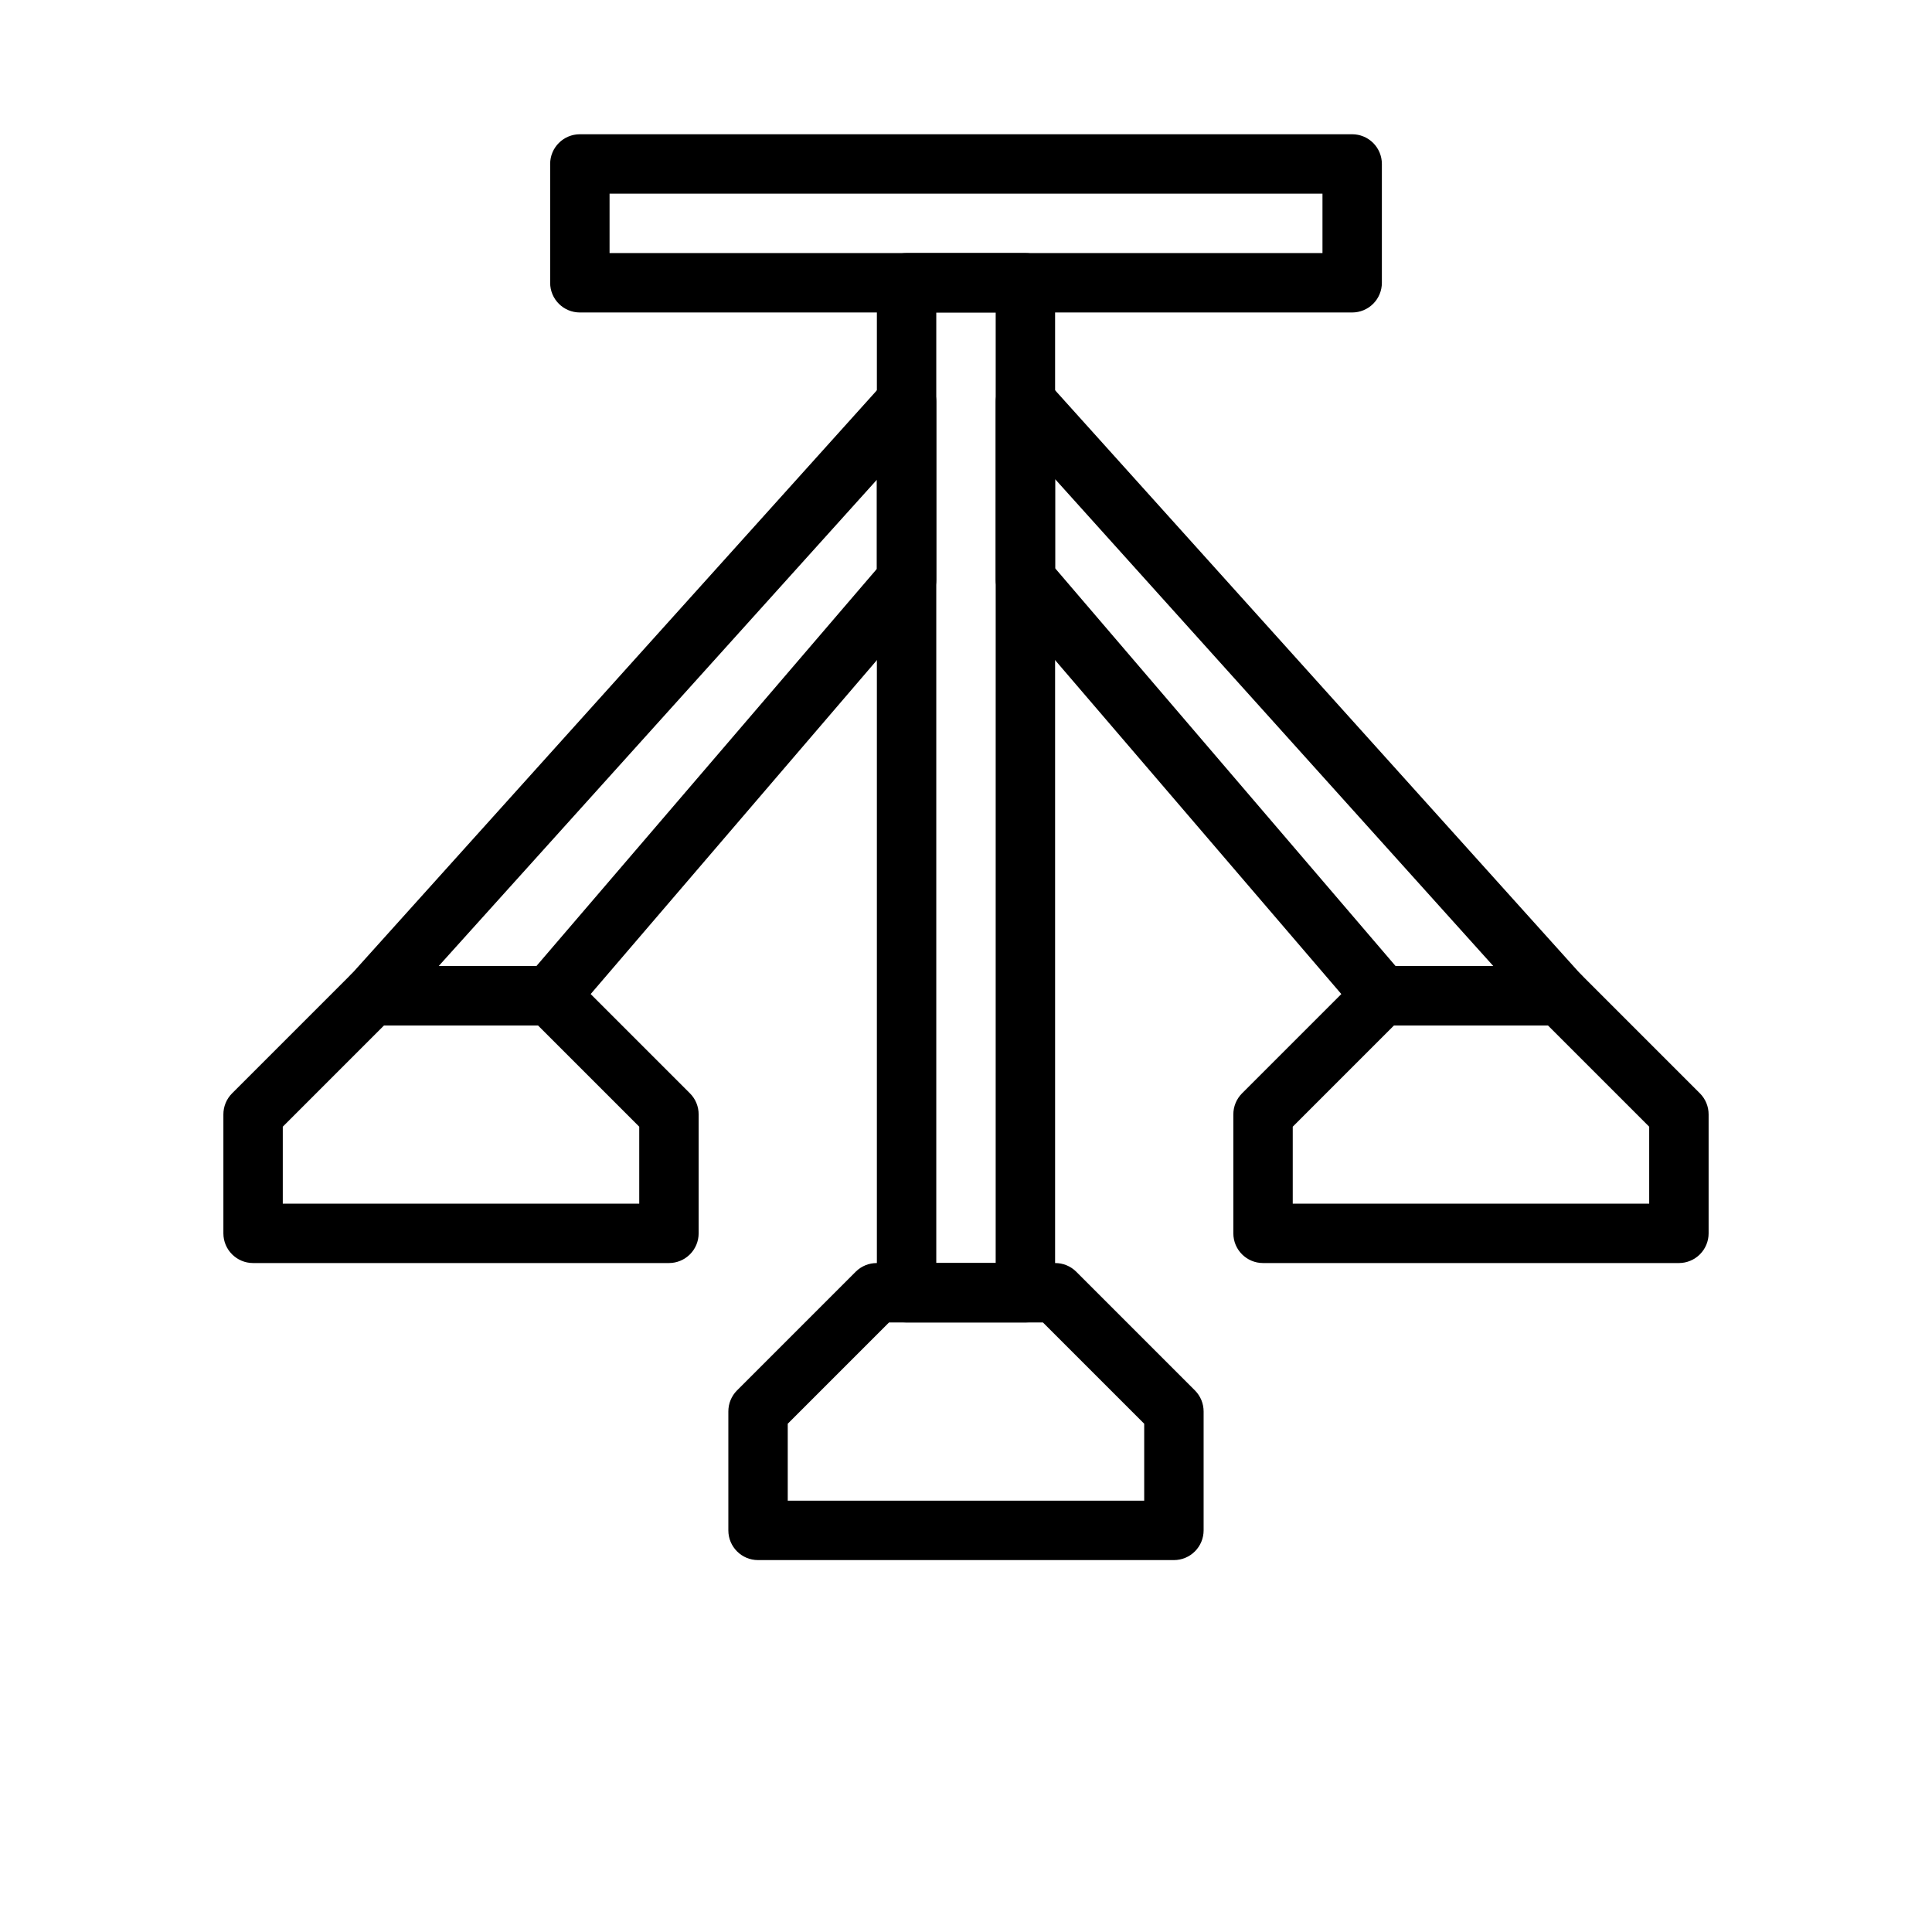 <?xml version="1.0" encoding="UTF-8"?>
<!-- Uploaded to: ICON Repo, www.svgrepo.com, Generator: ICON Repo Mixer Tools -->
<svg fill="#000000" width="800px" height="800px" version="1.1" viewBox="144 144 512 512" xmlns="http://www.w3.org/2000/svg">
 <g>
  <path d="m502.34 226.81h-204.67c-4.348 0-7.875-3.523-7.875-7.871v-31.488c0-4.348 3.527-7.871 7.875-7.871h204.67c2.086 0 4.09 0.828 5.566 2.305 1.477 1.477 2.305 3.481 2.305 5.566v31.488c0 2.09-0.828 4.09-2.305 5.566-1.477 1.477-3.481 2.305-5.566 2.305zm-196.8-15.742h188.93v-15.746h-188.93z"/>
  <path d="m415.74 494.46h-31.488c-4.348 0-7.871-3.523-7.871-7.871v-267.65c0-4.348 3.523-7.871 7.871-7.871h31.488c2.09 0 4.09 0.828 5.566 2.305 1.477 1.477 2.305 3.481 2.305 5.566v267.65c0 2.09-0.828 4.09-2.305 5.566-1.477 1.477-3.477 2.305-5.566 2.305zm-23.617-15.742h15.742l0.004-251.91h-15.746z"/>
  <path d="m289.79 415.74h-47.23c-3.109-0.008-5.922-1.84-7.18-4.684-1.258-2.84-0.727-6.156 1.355-8.461l141.7-157.44c2.184-2.406 5.621-3.219 8.652-2.051s5.035 4.074 5.043 7.324v47.234c0 1.875-0.668 3.688-1.887 5.113l-94.465 110.21v0.004c-1.496 1.746-3.684 2.754-5.984 2.754zm-29.52-15.742h25.898l90.215-105.25v-23.617z"/>
  <path d="m321.28 478.72h-110.21c-4.348 0-7.871-3.523-7.871-7.871v-31.488c-0.012-2.094 0.809-4.106 2.281-5.59l31.488-31.488c1.484-1.473 3.496-2.293 5.59-2.281h47.23c2.094-0.012 4.106 0.809 5.59 2.281l31.488 31.488c1.473 1.484 2.297 3.496 2.281 5.59v31.488c0 2.086-0.828 4.09-2.305 5.566-1.477 1.477-3.477 2.305-5.566 2.305zm-102.34-15.742h94.465v-20.391l-26.844-26.844h-40.777l-26.844 26.844z"/>
  <path d="m557.44 415.74h-47.23c-2.301 0-4.488-1.008-5.984-2.754l-94.465-110.21 0.004-0.004c-1.223-1.426-1.891-3.238-1.891-5.113v-47.234c0.008-3.25 2.012-6.156 5.043-7.324s6.469-0.355 8.652 2.051l141.7 157.44h0.004c2.082 2.305 2.609 5.621 1.352 8.461-1.258 2.844-4.07 4.676-7.18 4.684zm-43.609-15.742h25.898l-116.11-129.02v23.617z"/>
  <path d="m588.93 478.72h-110.21c-4.348 0-7.871-3.523-7.871-7.871v-31.488c-0.012-2.094 0.809-4.106 2.281-5.59l31.488-31.488c1.484-1.473 3.496-2.293 5.59-2.281h47.23c2.094-0.012 4.106 0.809 5.59 2.281l31.488 31.488c1.473 1.484 2.297 3.496 2.285 5.59v31.488c0 2.086-0.832 4.09-2.309 5.566-1.477 1.477-3.477 2.305-5.566 2.305zm-102.34-15.742h94.465v-20.391l-26.844-26.844h-40.777l-26.844 26.844z"/>
  <path d="m455.1 557.44h-110.21c-4.348 0-7.871-3.523-7.871-7.871v-31.488c-0.012-2.09 0.809-4.102 2.281-5.59l31.488-31.488c1.484-1.473 3.496-2.293 5.59-2.281h47.23c2.094-0.012 4.106 0.809 5.59 2.281l31.488 31.488c1.473 1.488 2.297 3.5 2.285 5.59v31.488c0 2.09-0.832 4.09-2.309 5.566-1.477 1.477-3.477 2.305-5.566 2.305zm-102.34-15.742h94.465v-20.391l-26.844-26.844h-40.777l-26.844 26.844z"/>
 </g>
</svg>